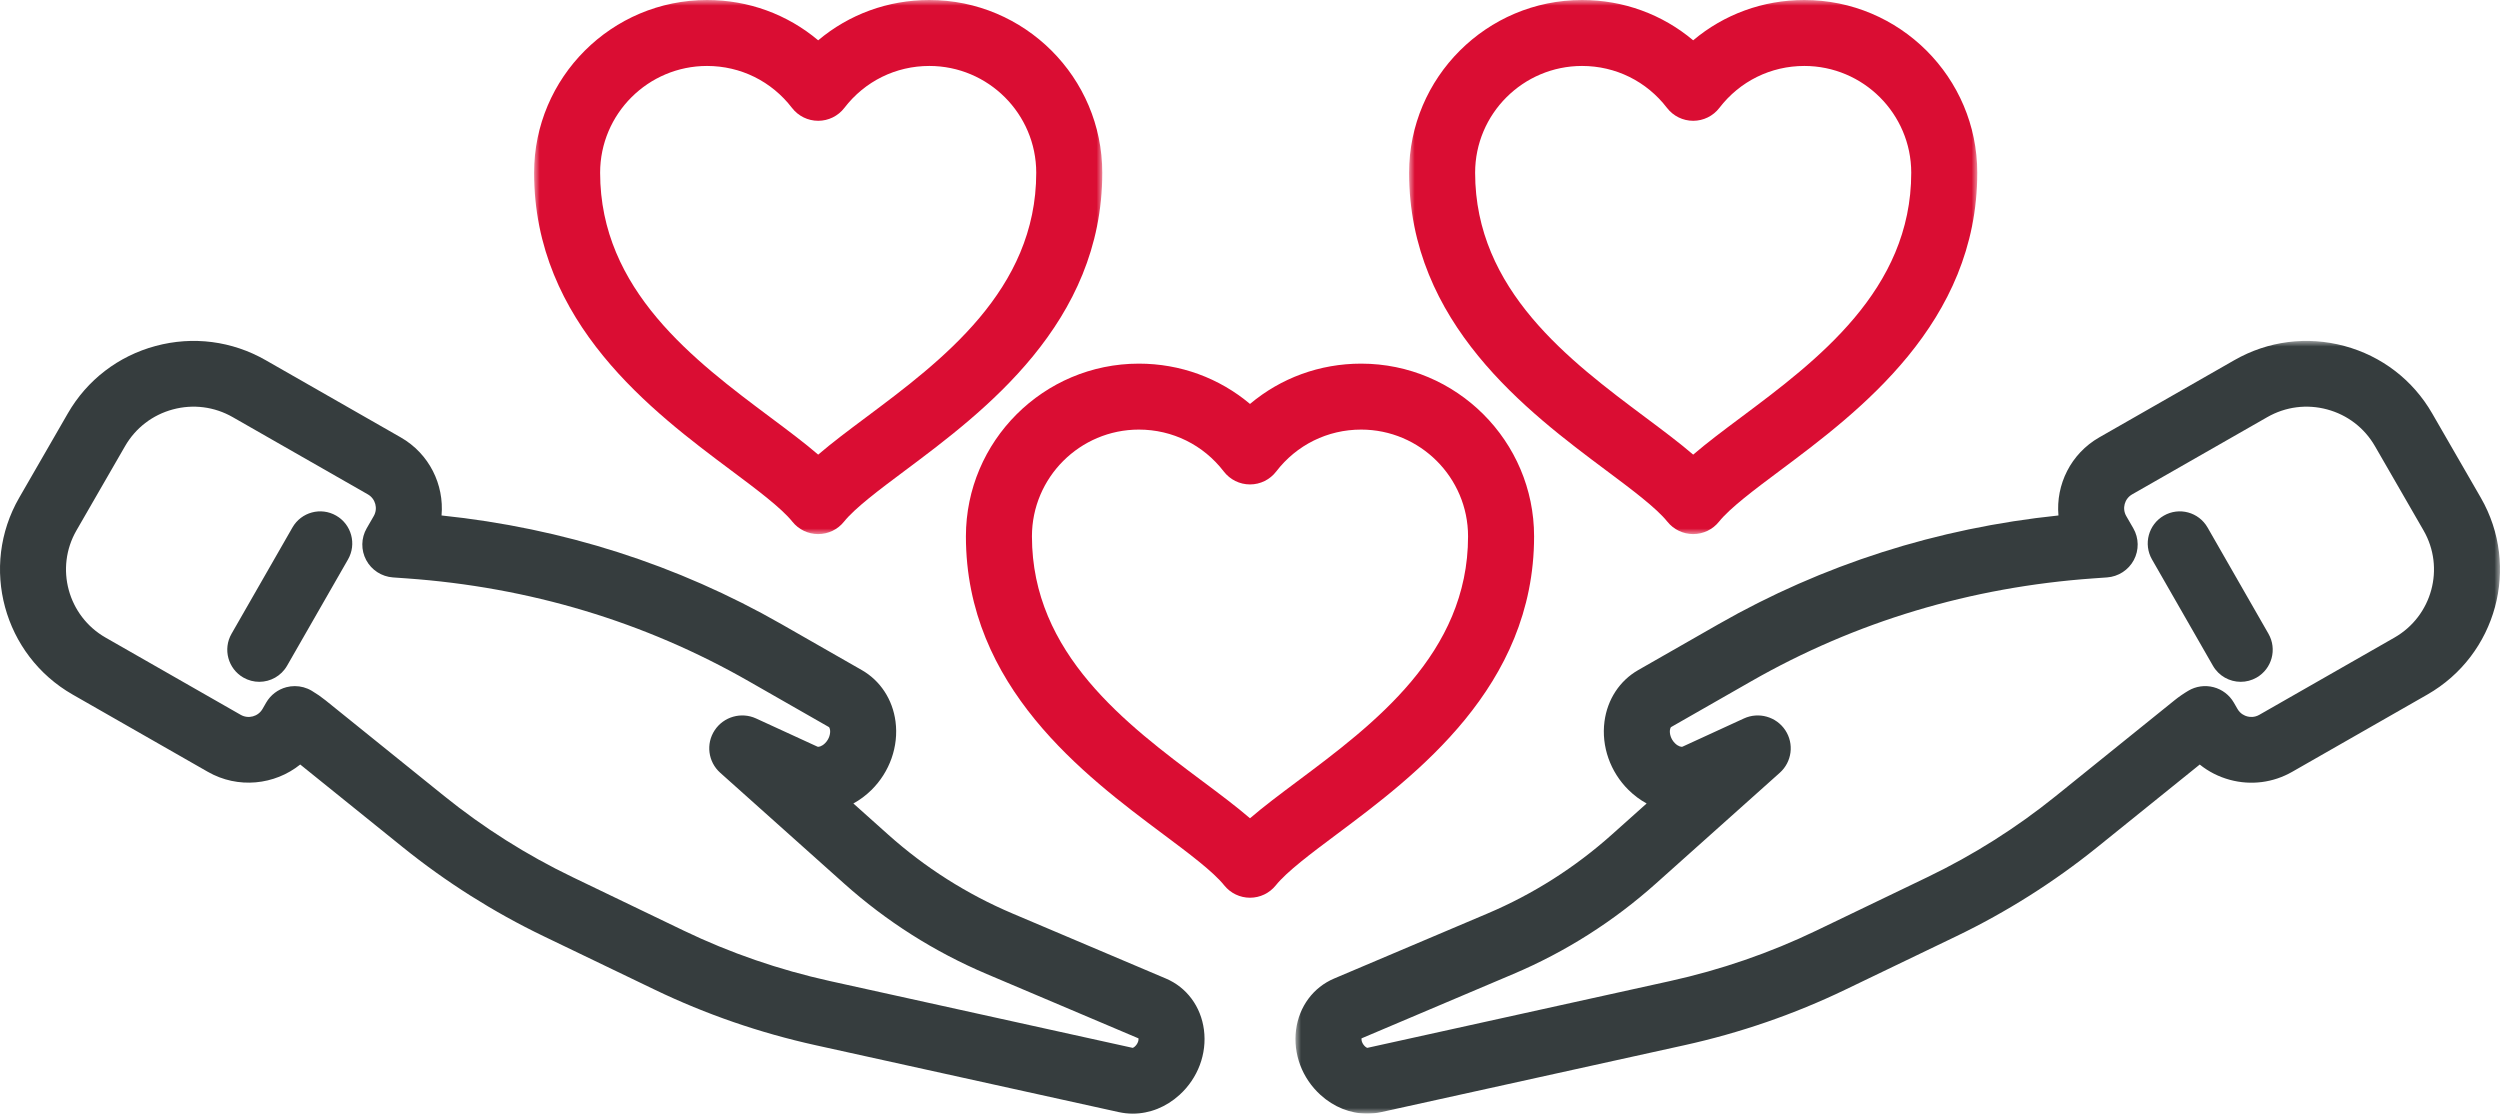 <?xml version="1.0" encoding="UTF-8"?>
<svg width="220px" height="98px" viewBox="0 0 220 98" version="1.1" xmlns="http://www.w3.org/2000/svg" xmlns:xlink="http://www.w3.org/1999/xlink">
    <title>Group 18</title>
    <defs>
        <polygon id="path-1" points="0 0 50 0 50 47 0 47"></polygon>
        <polygon id="path-3" points="0 0 50 0 50 47 0 47"></polygon>
        <polygon id="path-5" points="0 0 106 0 106 68 0 68"></polygon>
    </defs>
    <g id="Working-Partner-With-Us" stroke="none" stroke-width="1" fill="none" fill-rule="evenodd">
        <g id="1.0.0-Partner-With-Us" transform="translate(-1012, -1274)">
            <g id="Group-18" transform="translate(1012, 1274)">
                <path d="M100.221,37.804 C95.033,37.804 90.811,42.019 90.811,47.201 C90.811,57.529 99.141,63.754 105.834,68.757 C107.376,69.909 108.797,70.972 110,72.008 C111.203,70.972 112.624,69.909 114.166,68.757 C120.859,63.754 129.189,57.528 129.189,47.201 C129.189,42.019 124.967,37.804 119.779,37.804 C116.829,37.804 114.105,39.149 112.306,41.493 C111.756,42.21 110.904,42.63 110,42.63 C109.096,42.63 108.244,42.21 107.694,41.493 C105.895,39.149 103.171,37.804 100.221,37.804 M110,79 C109.118,79 108.284,78.6 107.733,77.913 C106.756,76.696 104.617,75.097 102.352,73.404 C95.442,68.239 85,60.434 85,47.201 C85,38.819 91.828,32 100.221,32 C103.862,32 107.288,33.265 110,35.547 C112.712,33.265 116.138,32 119.779,32 C128.172,32 135,38.819 135,47.201 C135,60.434 124.558,68.239 117.648,73.404 C115.383,75.097 113.244,76.696 112.268,77.913 C111.716,78.6 110.882,79 110,79" id="Fill-1" fill="#DA0D33"></path>
                <g id="Group-5" transform="translate(47, 0)">
                    <mask id="mask-2" fill="white">
                        <use xlink:href="#path-1"></use>
                    </mask>
                    <g id="Clip-4"></g>
                    <path d="M15.221,5.804 C10.033,5.804 5.811,10.019 5.811,15.202 C5.811,25.529 14.141,31.754 20.834,36.757 C22.376,37.91 23.797,38.972 25,40.008 C26.203,38.972 27.624,37.91 29.166,36.757 C35.859,31.755 44.189,25.529 44.189,15.202 C44.189,10.019 39.967,5.804 34.779,5.804 C31.829,5.804 29.106,7.149 27.306,9.493 C26.756,10.21 25.904,10.63 25,10.63 C24.096,10.63 23.244,10.21 22.694,9.493 C20.894,7.149 18.171,5.804 15.221,5.804 M25,47 C24.118,47 23.284,46.6 22.733,45.913 C21.756,44.696 19.617,43.097 17.352,41.404 C10.442,36.239 0,28.434 0,15.202 C0,6.819 6.828,-6.44874483e-05 15.221,-6.44874483e-05 C18.862,-6.44874483e-05 22.288,1.265 25,3.547 C27.712,1.265 31.138,-6.44874483e-05 34.779,-6.44874483e-05 C43.172,-6.44874483e-05 50,6.819 50,15.202 C50,28.434 39.558,36.239 32.648,41.404 C30.383,43.097 28.244,44.696 27.267,45.913 C26.716,46.6 25.882,47 25,47" id="Fill-3" fill="#DA0D33" mask="url(#mask-2)"></path>
                </g>
                <g id="Group-8" transform="translate(124, 0)">
                    <mask id="mask-4" fill="white">
                        <use xlink:href="#path-3"></use>
                    </mask>
                    <g id="Clip-7"></g>
                    <path d="M15.221,5.804 C10.032,5.804 5.811,10.019 5.811,15.202 C5.811,25.529 14.141,31.755 20.834,36.757 C22.376,37.91 23.797,38.972 25,40.008 C26.203,38.972 27.624,37.91 29.166,36.757 C35.859,31.755 44.189,25.529 44.189,15.202 C44.189,10.019 39.967,5.804 34.779,5.804 C31.829,5.804 29.106,7.149 27.306,9.493 C26.756,10.21 25.904,10.63 25,10.63 C24.096,10.63 23.244,10.21 22.694,9.493 C20.894,7.149 18.171,5.804 15.221,5.804 M25,47 C24.118,47 23.284,46.6 22.732,45.913 C21.756,44.696 19.617,43.097 17.352,41.404 C10.442,36.239 0,28.434 0,15.202 C0,6.819 6.828,-6.44874483e-05 15.221,-6.44874483e-05 C18.861,-6.44874483e-05 22.288,1.265 25,3.547 C27.711,1.265 31.138,-6.44874483e-05 34.779,-6.44874483e-05 C43.172,-6.44874483e-05 50,6.819 50,15.202 C50,28.434 39.558,36.239 32.648,41.404 C30.383,43.097 28.244,44.696 27.267,45.913 C26.716,46.6 25.882,47 25,47" id="Fill-6" fill="#DA0D33" mask="url(#mask-4)"></path>
                </g>
                <path d="M25.942,60.378 C26.461,60.378 26.975,60.516 27.428,60.785 C27.859,61.04 28.27,61.325 28.65,61.631 L39.087,70.049 C42.559,72.849 46.355,75.249 50.369,77.18 L60.161,81.892 C64.235,83.853 68.567,85.347 73.036,86.333 L99.677,92.212 C99.857,92.166 100.231,91.78 100.187,91.376 L86.825,85.711 C82.228,83.762 78.007,81.083 74.276,77.747 L63.378,68.002 C62.309,67.046 62.103,65.456 62.893,64.261 C63.683,63.066 65.232,62.626 66.536,63.225 L71.945,65.71 C72.015,65.743 72.302,65.702 72.598,65.41 C72.99,65.024 73.084,64.539 73.045,64.242 C73.028,64.113 72.985,64.006 72.941,63.98 L65.887,59.948 C56.716,54.706 46.578,51.66 35.756,50.896 L34.583,50.813 C33.586,50.742 32.695,50.166 32.225,49.287 C31.755,48.409 31.772,47.351 32.27,46.488 L32.889,45.415 C33.275,44.746 33.042,43.888 32.37,43.504 L20.478,36.707 C18.871,35.788 17.001,35.548 15.212,36.029 C13.423,36.511 11.93,37.658 11.007,39.258 L6.728,46.678 C4.823,49.981 5.973,54.212 9.291,56.108 L21.182,62.905 C21.854,63.29 22.715,63.058 23.102,62.388 L23.423,61.83 C23.811,61.158 24.453,60.669 25.206,60.472 C25.448,60.409 25.696,60.378 25.942,60.378 M99.687,98 C99.273,98 98.858,97.955 98.446,97.864 L71.779,91.98 C66.871,90.897 62.112,89.255 57.633,87.1 L47.841,82.388 C43.425,80.263 39.249,77.623 35.43,74.543 L26.42,67.277 C24.17,69.084 20.944,69.439 18.29,67.921 L6.398,61.124 C0.302,57.64 -1.81,49.867 1.69,43.799 L5.969,36.378 C7.664,33.438 10.408,31.331 13.694,30.446 C16.981,29.56 20.418,30.003 23.371,31.691 L35.262,38.488 C37.779,39.926 39.096,42.656 38.856,45.361 C49.552,46.475 59.607,49.689 68.78,54.932 L75.833,58.964 C77.467,59.898 78.551,61.549 78.806,63.494 C79.092,65.677 78.299,67.93 76.685,69.521 C76.198,70 75.662,70.397 75.096,70.706 L78.158,73.444 C81.412,76.354 85.094,78.69 89.101,80.389 L102.598,86.111 C104.429,86.887 105.68,88.573 105.947,90.621 C105.947,90.621 105.947,90.622 105.947,90.622 C106.222,92.734 105.419,94.875 103.8,96.349 C102.616,97.427 101.165,98 99.687,98" id="Fill-9" fill="#363D3E"></path>
                <path d="M22.817,60 C22.341,60 21.858,59.879 21.416,59.625 C20.065,58.848 19.6,57.123 20.375,55.771 L25.736,46.418 C26.511,45.066 28.234,44.598 29.584,45.376 C30.934,46.152 31.4,47.877 30.625,49.23 L25.264,58.582 C24.743,59.491 23.793,60 22.817,60" id="Fill-11" fill="#363D3E"></path>
                <path d="M197.183,60 C196.207,60 195.257,59.491 194.736,58.582 L189.375,49.23 C188.6,47.877 189.066,46.152 190.416,45.376 C191.766,44.598 193.489,45.066 194.264,46.418 L199.625,55.771 C200.4,57.123 199.934,58.848 198.584,59.625 C198.142,59.879 197.659,60 197.183,60" id="Fill-13" fill="#363D3E"></path>
                <g id="Group-17" transform="translate(114, 30)">
                    <mask id="mask-6" fill="white">
                        <use xlink:href="#path-5"></use>
                    </mask>
                    <g id="Clip-16"></g>
                    <path d="M5.813,61.376 C5.769,61.78 6.143,62.166 6.323,62.212 L32.964,56.333 C37.433,55.347 41.765,53.853 45.839,51.892 L55.631,47.18 C59.645,45.249 63.441,42.849 66.913,40.049 L77.351,31.631 C77.731,31.324 78.141,31.04 78.572,30.785 C79.24,30.388 80.04,30.275 80.794,30.472 C81.547,30.668 82.189,31.158 82.577,31.83 L82.899,32.388 C83.151,32.826 83.541,32.986 83.751,33.043 C83.96,33.1 84.378,33.157 84.818,32.905 L96.71,26.108 C100.027,24.212 101.177,19.981 99.272,16.678 L94.993,9.258 C94.07,7.658 92.577,6.511 90.788,6.029 C89,5.548 87.13,5.788 85.522,6.707 L73.63,13.504 C72.958,13.888 72.725,14.746 73.111,15.415 L73.73,16.488 C74.228,17.351 74.245,18.409 73.775,19.288 C73.305,20.166 72.414,20.742 71.417,20.813 L70.243,20.896 C59.422,21.66 49.284,24.706 40.113,29.949 L33.059,33.98 C33.015,34.006 32.972,34.113 32.955,34.242 C32.916,34.539 33.01,35.024 33.402,35.411 C33.698,35.702 33.985,35.743 34.055,35.71 L39.464,33.225 C40.768,32.626 42.318,33.066 43.107,34.261 C43.897,35.456 43.691,37.046 42.622,38.003 L31.724,47.747 C27.993,51.083 23.772,53.762 19.175,55.711 L5.813,61.376 Z M6.313,68 C4.835,68 3.384,67.427 2.2,66.349 C0.581,64.875 -0.222,62.734 0.053,60.622 C0.053,60.622 0.053,60.621 0.053,60.621 C0.32,58.573 1.571,56.888 3.402,56.111 L16.899,50.389 C20.906,48.69 24.588,46.353 27.842,43.444 L30.904,40.706 C30.338,40.397 29.802,40 29.315,39.521 C27.701,37.93 26.908,35.677 27.194,33.494 C27.449,31.549 28.532,29.898 30.167,28.964 L37.22,24.933 C46.393,19.689 56.448,16.475 67.144,15.361 C66.904,12.656 68.221,9.927 70.738,8.488 L82.629,1.691 C85.582,0.003 89.019,-0.439 92.305,0.446 C95.592,1.332 98.336,3.438 100.031,6.379 L104.31,13.798 C107.81,19.867 105.698,27.64 99.602,31.124 L87.71,37.922 C86.039,38.877 84.094,39.128 82.233,38.626 C81.247,38.36 80.348,37.9 79.577,37.279 L70.57,44.543 C66.751,47.623 62.575,50.263 58.16,52.388 L48.367,57.1 C43.888,59.255 39.129,60.897 34.221,61.98 L7.554,67.864 C7.142,67.955 6.726,68 6.313,68 L6.313,68 Z" id="Fill-15" fill="#363D3E" mask="url(#mask-6)"></path>
                </g>
            </g>
        </g>
    </g>
</svg>